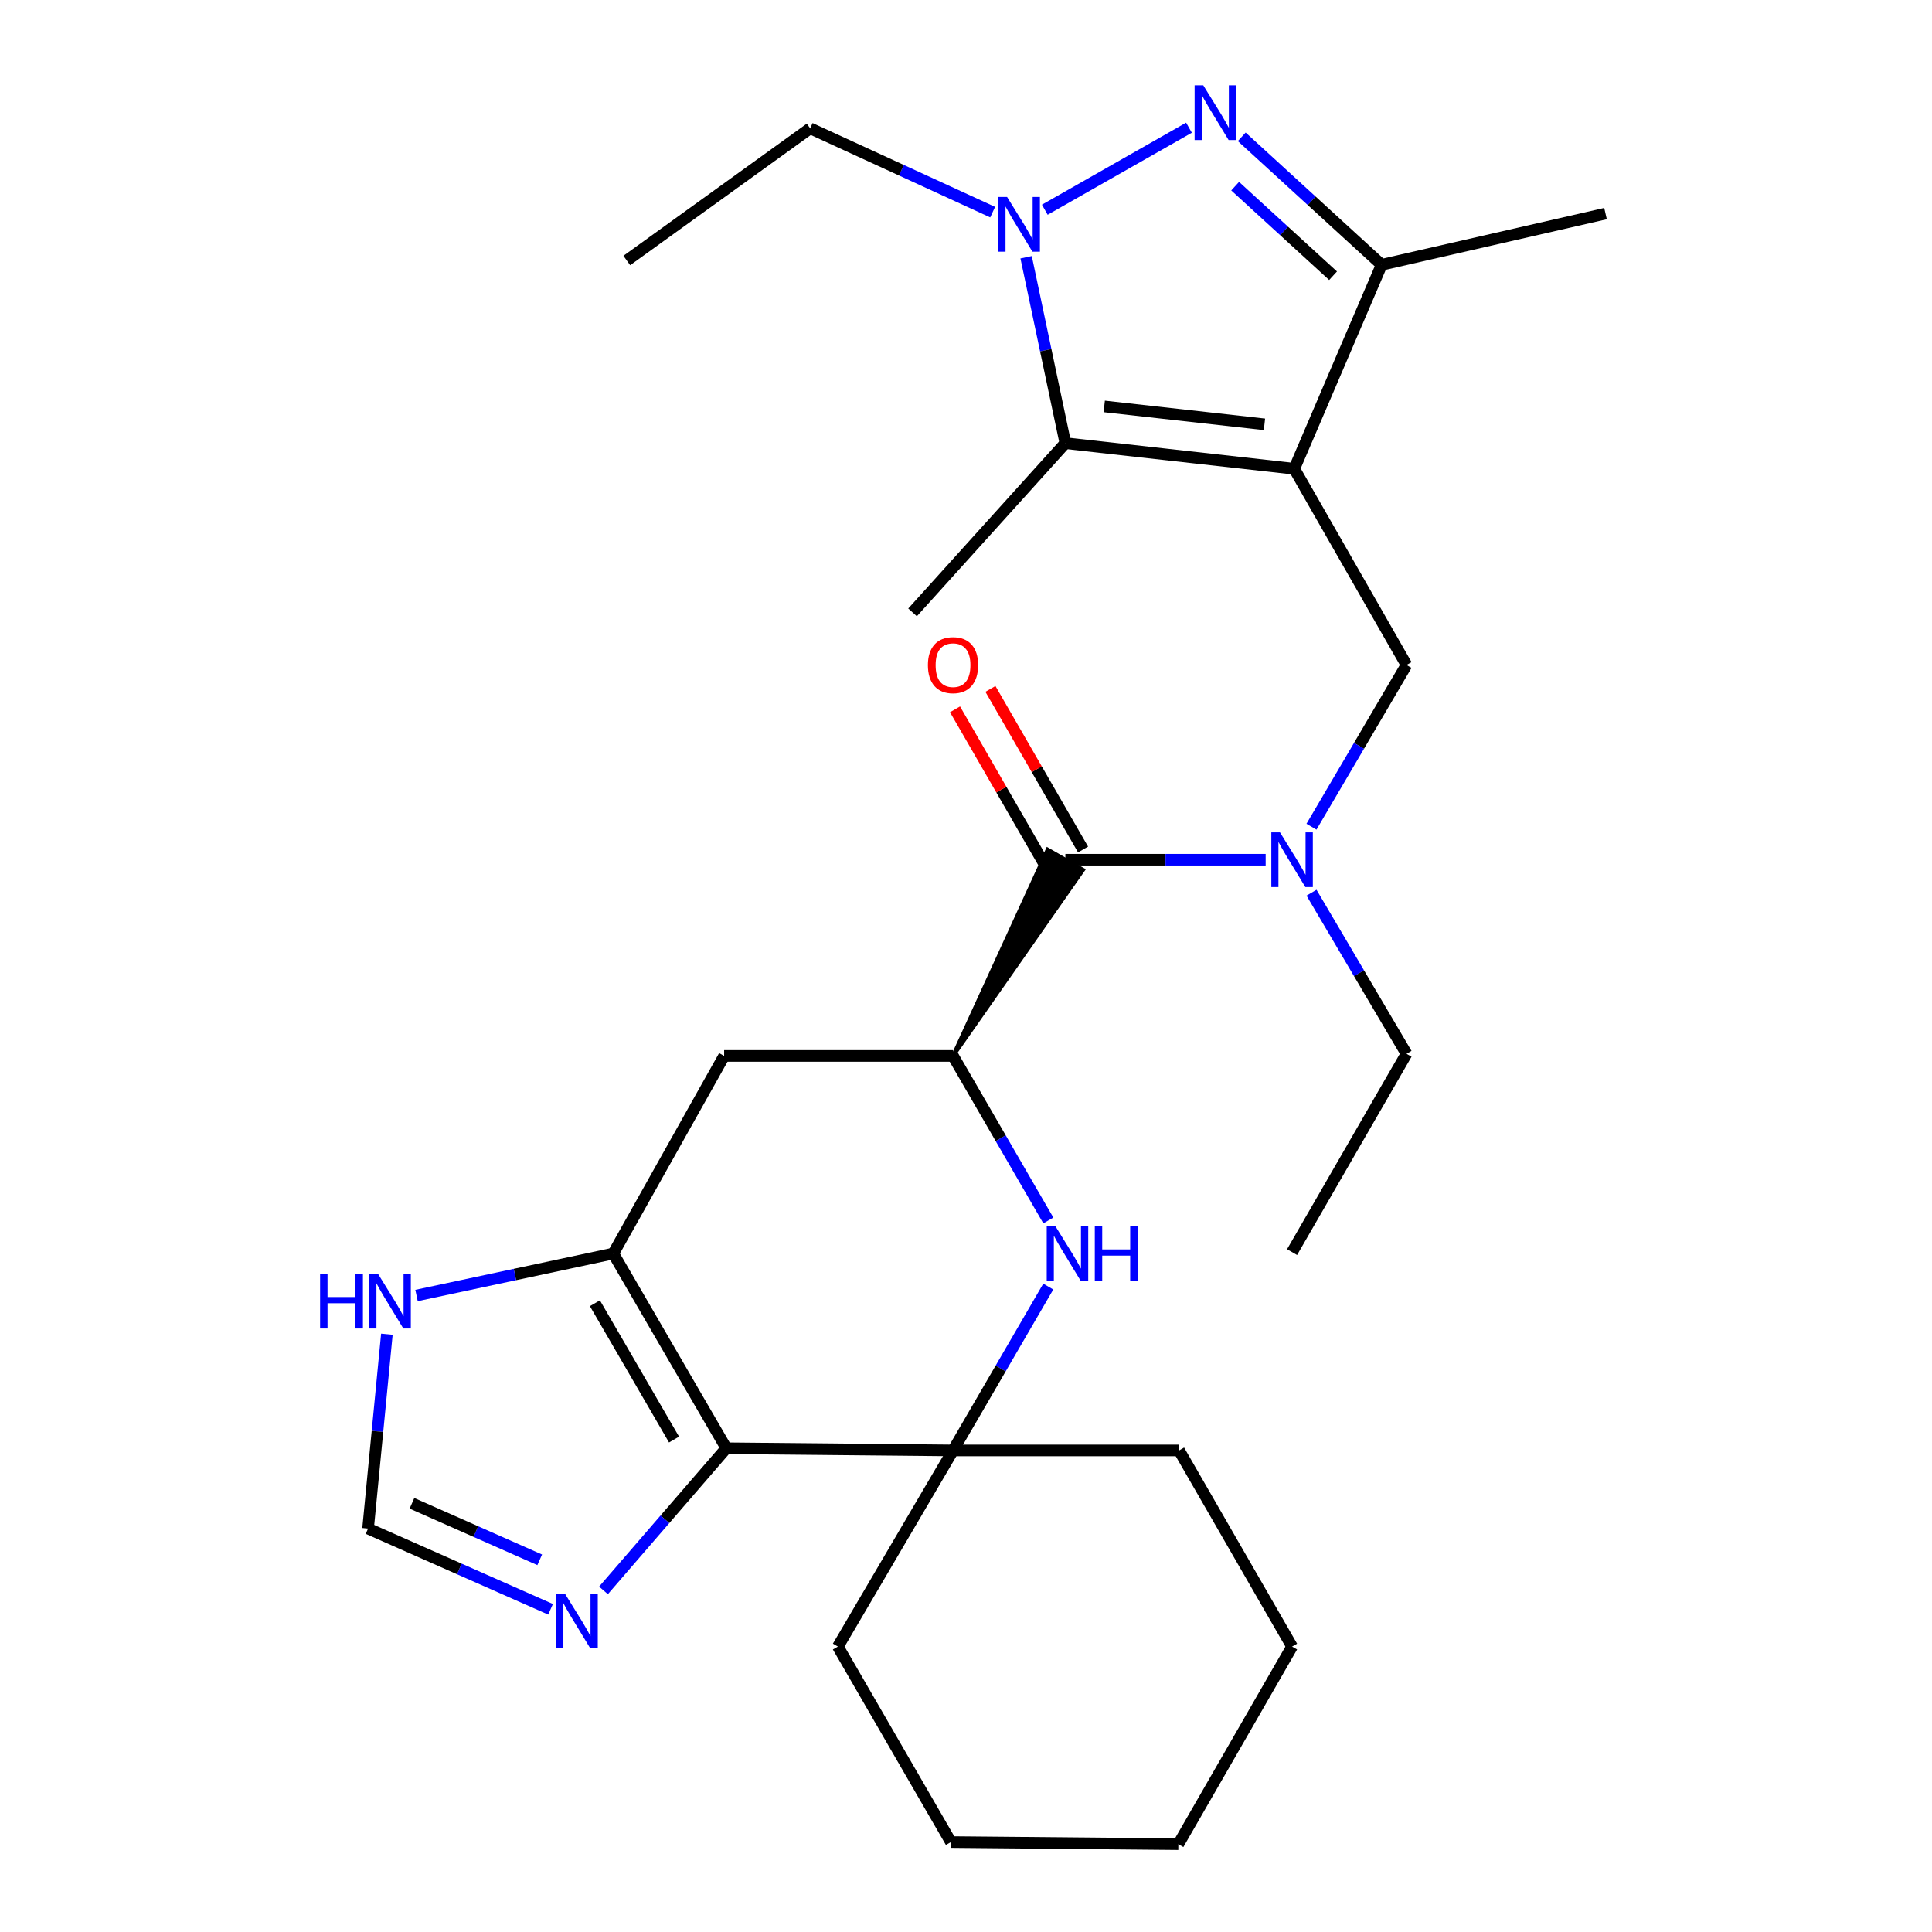 <?xml version='1.0' encoding='iso-8859-1'?>
<svg version='1.1' baseProfile='full'
              xmlns='http://www.w3.org/2000/svg'
                      xmlns:rdkit='http://www.rdkit.org/xml'
                      xmlns:xlink='http://www.w3.org/1999/xlink'
                  xml:space='preserve'
width='1000px' height='1000px' viewBox='0 0 1000 1000'>
<!-- END OF HEADER -->
<rect style='opacity:1.0;fill:#FFFFFF;stroke:none' width='1000' height='1000' x='0' y='0'> </rect>
<path class='bond-3' d='M 669.903,242.639 L 551.432,229.388' style='fill:none;fill-rule:evenodd;stroke:#000000;stroke-width:6px;stroke-linecap:butt;stroke-linejoin:miter;stroke-opacity:1' />
<path class='bond-3' d='M 654.483,219.637 L 571.553,210.362' style='fill:none;fill-rule:evenodd;stroke:#000000;stroke-width:6px;stroke-linecap:butt;stroke-linejoin:miter;stroke-opacity:1' />
<path class='bond-5' d='M 669.903,242.639 L 715.13,137.055' style='fill:none;fill-rule:evenodd;stroke:#000000;stroke-width:6px;stroke-linecap:butt;stroke-linejoin:miter;stroke-opacity:1' />
<path class='bond-10' d='M 669.903,242.639 L 728.016,344.194' style='fill:none;fill-rule:evenodd;stroke:#000000;stroke-width:6px;stroke-linecap:butt;stroke-linejoin:miter;stroke-opacity:1' />
<path class='bond-0' d='M 642.725,70.818 L 678.928,103.936' style='fill:none;fill-rule:evenodd;stroke:#0000FF;stroke-width:6px;stroke-linecap:butt;stroke-linejoin:miter;stroke-opacity:1' />
<path class='bond-0' d='M 678.928,103.936 L 715.13,137.055' style='fill:none;fill-rule:evenodd;stroke:#000000;stroke-width:6px;stroke-linecap:butt;stroke-linejoin:miter;stroke-opacity:1' />
<path class='bond-0' d='M 639.314,96.355 L 664.655,119.538' style='fill:none;fill-rule:evenodd;stroke:#0000FF;stroke-width:6px;stroke-linecap:butt;stroke-linejoin:miter;stroke-opacity:1' />
<path class='bond-0' d='M 664.655,119.538 L 689.997,142.721' style='fill:none;fill-rule:evenodd;stroke:#000000;stroke-width:6px;stroke-linecap:butt;stroke-linejoin:miter;stroke-opacity:1' />
<path class='bond-28' d='M 615.409,66.096 L 540.783,108.55' style='fill:none;fill-rule:evenodd;stroke:#0000FF;stroke-width:6px;stroke-linecap:butt;stroke-linejoin:miter;stroke-opacity:1' />
<path class='bond-1' d='M 531.115,133.152 L 541.273,181.27' style='fill:none;fill-rule:evenodd;stroke:#0000FF;stroke-width:6px;stroke-linecap:butt;stroke-linejoin:miter;stroke-opacity:1' />
<path class='bond-1' d='M 541.273,181.27 L 551.432,229.388' style='fill:none;fill-rule:evenodd;stroke:#000000;stroke-width:6px;stroke-linecap:butt;stroke-linejoin:miter;stroke-opacity:1' />
<path class='bond-17' d='M 513.799,109.798 L 466.572,88.109' style='fill:none;fill-rule:evenodd;stroke:#0000FF;stroke-width:6px;stroke-linecap:butt;stroke-linejoin:miter;stroke-opacity:1' />
<path class='bond-17' d='M 466.572,88.109 L 419.346,66.419' style='fill:none;fill-rule:evenodd;stroke:#000000;stroke-width:6px;stroke-linecap:butt;stroke-linejoin:miter;stroke-opacity:1' />
<path class='bond-2' d='M 375.94,749.615 L 317.427,648.823' style='fill:none;fill-rule:evenodd;stroke:#000000;stroke-width:6px;stroke-linecap:butt;stroke-linejoin:miter;stroke-opacity:1' />
<path class='bond-2' d='M 348.876,745.112 L 307.917,674.558' style='fill:none;fill-rule:evenodd;stroke:#000000;stroke-width:6px;stroke-linecap:butt;stroke-linejoin:miter;stroke-opacity:1' />
<path class='bond-11' d='M 375.94,749.615 L 344.15,786.396' style='fill:none;fill-rule:evenodd;stroke:#000000;stroke-width:6px;stroke-linecap:butt;stroke-linejoin:miter;stroke-opacity:1' />
<path class='bond-11' d='M 344.15,786.396 L 312.361,823.178' style='fill:none;fill-rule:evenodd;stroke:#0000FF;stroke-width:6px;stroke-linecap:butt;stroke-linejoin:miter;stroke-opacity:1' />
<path class='bond-29' d='M 375.94,749.615 L 493.283,750.743' style='fill:none;fill-rule:evenodd;stroke:#000000;stroke-width:6px;stroke-linecap:butt;stroke-linejoin:miter;stroke-opacity:1' />
<path class='bond-18' d='M 551.432,229.388 L 472.338,316.964' style='fill:none;fill-rule:evenodd;stroke:#000000;stroke-width:6px;stroke-linecap:butt;stroke-linejoin:miter;stroke-opacity:1' />
<path class='bond-4' d='M 317.427,648.823 L 374.812,546.54' style='fill:none;fill-rule:evenodd;stroke:#000000;stroke-width:6px;stroke-linecap:butt;stroke-linejoin:miter;stroke-opacity:1' />
<path class='bond-14' d='M 317.427,648.823 L 266.512,659.686' style='fill:none;fill-rule:evenodd;stroke:#000000;stroke-width:6px;stroke-linecap:butt;stroke-linejoin:miter;stroke-opacity:1' />
<path class='bond-14' d='M 266.512,659.686 L 215.597,670.548' style='fill:none;fill-rule:evenodd;stroke:#0000FF;stroke-width:6px;stroke-linecap:butt;stroke-linejoin:miter;stroke-opacity:1' />
<path class='bond-21' d='M 715.13,137.055 L 831.016,110.553' style='fill:none;fill-rule:evenodd;stroke:#000000;stroke-width:6px;stroke-linecap:butt;stroke-linejoin:miter;stroke-opacity:1' />
<path class='bond-6' d='M 542.612,631.708 L 517.947,589.124' style='fill:none;fill-rule:evenodd;stroke:#0000FF;stroke-width:6px;stroke-linecap:butt;stroke-linejoin:miter;stroke-opacity:1' />
<path class='bond-6' d='M 517.947,589.124 L 493.283,546.54' style='fill:none;fill-rule:evenodd;stroke:#000000;stroke-width:6px;stroke-linecap:butt;stroke-linejoin:miter;stroke-opacity:1' />
<path class='bond-7' d='M 542.581,665.931 L 517.932,708.337' style='fill:none;fill-rule:evenodd;stroke:#0000FF;stroke-width:6px;stroke-linecap:butt;stroke-linejoin:miter;stroke-opacity:1' />
<path class='bond-7' d='M 517.932,708.337 L 493.283,750.743' style='fill:none;fill-rule:evenodd;stroke:#000000;stroke-width:6px;stroke-linecap:butt;stroke-linejoin:miter;stroke-opacity:1' />
<path class='bond-19' d='M 493.283,750.743 L 433.689,852.262' style='fill:none;fill-rule:evenodd;stroke:#000000;stroke-width:6px;stroke-linecap:butt;stroke-linejoin:miter;stroke-opacity:1' />
<path class='bond-20' d='M 493.283,750.743 L 610.297,750.743' style='fill:none;fill-rule:evenodd;stroke:#000000;stroke-width:6px;stroke-linecap:butt;stroke-linejoin:miter;stroke-opacity:1' />
<path class='bond-8' d='M 493.283,546.54 L 560.607,450.239 L 542.257,439.732 Z' style='fill:#000000;fill-rule:evenodd;fill-opacity:1;stroke:#000000;stroke-width:2px;stroke-linecap:butt;stroke-linejoin:miter;stroke-opacity:1;' />
<path class='bond-13' d='M 493.283,546.54 L 374.812,546.54' style='fill:none;fill-rule:evenodd;stroke:#000000;stroke-width:6px;stroke-linecap:butt;stroke-linejoin:miter;stroke-opacity:1' />
<path class='bond-9' d='M 551.432,444.985 L 603.267,444.985' style='fill:none;fill-rule:evenodd;stroke:#000000;stroke-width:6px;stroke-linecap:butt;stroke-linejoin:miter;stroke-opacity:1' />
<path class='bond-9' d='M 603.267,444.985 L 655.102,444.985' style='fill:none;fill-rule:evenodd;stroke:#0000FF;stroke-width:6px;stroke-linecap:butt;stroke-linejoin:miter;stroke-opacity:1' />
<path class='bond-16' d='M 560.59,439.702 L 536.612,398.141' style='fill:none;fill-rule:evenodd;stroke:#000000;stroke-width:6px;stroke-linecap:butt;stroke-linejoin:miter;stroke-opacity:1' />
<path class='bond-16' d='M 536.612,398.141 L 512.635,356.58' style='fill:none;fill-rule:evenodd;stroke:#FF0000;stroke-width:6px;stroke-linecap:butt;stroke-linejoin:miter;stroke-opacity:1' />
<path class='bond-16' d='M 542.274,450.269 L 518.297,408.707' style='fill:none;fill-rule:evenodd;stroke:#000000;stroke-width:6px;stroke-linecap:butt;stroke-linejoin:miter;stroke-opacity:1' />
<path class='bond-16' d='M 518.297,408.707 L 494.319,367.146' style='fill:none;fill-rule:evenodd;stroke:#FF0000;stroke-width:6px;stroke-linecap:butt;stroke-linejoin:miter;stroke-opacity:1' />
<path class='bond-12' d='M 728.016,344.194 L 703.416,386.048' style='fill:none;fill-rule:evenodd;stroke:#000000;stroke-width:6px;stroke-linecap:butt;stroke-linejoin:miter;stroke-opacity:1' />
<path class='bond-12' d='M 703.416,386.048 L 678.816,427.902' style='fill:none;fill-rule:evenodd;stroke:#0000FF;stroke-width:6px;stroke-linecap:butt;stroke-linejoin:miter;stroke-opacity:1' />
<path class='bond-30' d='M 284.97,832.964 L 237.74,812.07' style='fill:none;fill-rule:evenodd;stroke:#0000FF;stroke-width:6px;stroke-linecap:butt;stroke-linejoin:miter;stroke-opacity:1' />
<path class='bond-30' d='M 237.74,812.07 L 190.51,791.177' style='fill:none;fill-rule:evenodd;stroke:#000000;stroke-width:6px;stroke-linecap:butt;stroke-linejoin:miter;stroke-opacity:1' />
<path class='bond-30' d='M 279.355,807.358 L 246.294,792.733' style='fill:none;fill-rule:evenodd;stroke:#0000FF;stroke-width:6px;stroke-linecap:butt;stroke-linejoin:miter;stroke-opacity:1' />
<path class='bond-30' d='M 246.294,792.733 L 213.233,778.107' style='fill:none;fill-rule:evenodd;stroke:#000000;stroke-width:6px;stroke-linecap:butt;stroke-linejoin:miter;stroke-opacity:1' />
<path class='bond-22' d='M 678.844,462.061 L 703.43,503.754' style='fill:none;fill-rule:evenodd;stroke:#0000FF;stroke-width:6px;stroke-linecap:butt;stroke-linejoin:miter;stroke-opacity:1' />
<path class='bond-22' d='M 703.43,503.754 L 728.016,545.448' style='fill:none;fill-rule:evenodd;stroke:#000000;stroke-width:6px;stroke-linecap:butt;stroke-linejoin:miter;stroke-opacity:1' />
<path class='bond-15' d='M 200.247,690.586 L 195.379,740.881' style='fill:none;fill-rule:evenodd;stroke:#0000FF;stroke-width:6px;stroke-linecap:butt;stroke-linejoin:miter;stroke-opacity:1' />
<path class='bond-15' d='M 195.379,740.881 L 190.51,791.177' style='fill:none;fill-rule:evenodd;stroke:#000000;stroke-width:6px;stroke-linecap:butt;stroke-linejoin:miter;stroke-opacity:1' />
<path class='bond-23' d='M 419.346,66.419 L 324.428,134.835' style='fill:none;fill-rule:evenodd;stroke:#000000;stroke-width:6px;stroke-linecap:butt;stroke-linejoin:miter;stroke-opacity:1' />
<path class='bond-26' d='M 433.689,852.262 L 492.191,953.453' style='fill:none;fill-rule:evenodd;stroke:#000000;stroke-width:6px;stroke-linecap:butt;stroke-linejoin:miter;stroke-opacity:1' />
<path class='bond-25' d='M 610.297,750.743 L 668.775,852.262' style='fill:none;fill-rule:evenodd;stroke:#000000;stroke-width:6px;stroke-linecap:butt;stroke-linejoin:miter;stroke-opacity:1' />
<path class='bond-24' d='M 728.016,545.448 L 668.775,648.095' style='fill:none;fill-rule:evenodd;stroke:#000000;stroke-width:6px;stroke-linecap:butt;stroke-linejoin:miter;stroke-opacity:1' />
<path class='bond-27' d='M 668.775,852.262 L 609.91,954.545' style='fill:none;fill-rule:evenodd;stroke:#000000;stroke-width:6px;stroke-linecap:butt;stroke-linejoin:miter;stroke-opacity:1' />
<path class='bond-31' d='M 492.191,953.453 L 609.91,954.545' style='fill:none;fill-rule:evenodd;stroke:#000000;stroke-width:6px;stroke-linecap:butt;stroke-linejoin:miter;stroke-opacity:1' />
<path  class='atom-1' d='M 622.809 44.165
L 632.089 59.165
Q 633.009 60.645, 634.489 63.325
Q 635.969 66.005, 636.049 66.165
L 636.049 44.165
L 639.809 44.165
L 639.809 72.485
L 635.929 72.485
L 625.969 56.085
Q 624.809 54.165, 623.569 51.965
Q 622.369 49.765, 622.009 49.085
L 622.009 72.485
L 618.329 72.485
L 618.329 44.165
L 622.809 44.165
' fill='#0000FF'/>
<path  class='atom-2' d='M 521.255 101.938
L 530.535 116.938
Q 531.455 118.418, 532.935 121.098
Q 534.415 123.778, 534.495 123.938
L 534.495 101.938
L 538.255 101.938
L 538.255 130.258
L 534.375 130.258
L 524.415 113.858
Q 523.255 111.938, 522.015 109.738
Q 520.815 107.538, 520.455 106.858
L 520.455 130.258
L 516.775 130.258
L 516.775 101.938
L 521.255 101.938
' fill='#0000FF'/>
<path  class='atom-7' d='M 546.264 634.663
L 555.544 649.663
Q 556.464 651.143, 557.944 653.823
Q 559.424 656.503, 559.504 656.663
L 559.504 634.663
L 563.264 634.663
L 563.264 662.983
L 559.384 662.983
L 549.424 646.583
Q 548.264 644.663, 547.024 642.463
Q 545.824 640.263, 545.464 639.583
L 545.464 662.983
L 541.784 662.983
L 541.784 634.663
L 546.264 634.663
' fill='#0000FF'/>
<path  class='atom-7' d='M 566.664 634.663
L 570.504 634.663
L 570.504 646.703
L 584.984 646.703
L 584.984 634.663
L 588.824 634.663
L 588.824 662.983
L 584.984 662.983
L 584.984 649.903
L 570.504 649.903
L 570.504 662.983
L 566.664 662.983
L 566.664 634.663
' fill='#0000FF'/>
<path  class='atom-12' d='M 292.406 824.863
L 301.686 839.863
Q 302.606 841.343, 304.086 844.023
Q 305.566 846.703, 305.646 846.863
L 305.646 824.863
L 309.406 824.863
L 309.406 853.183
L 305.526 853.183
L 295.566 836.783
Q 294.406 834.863, 293.166 832.663
Q 291.966 830.463, 291.606 829.783
L 291.606 853.183
L 287.926 853.183
L 287.926 824.863
L 292.406 824.863
' fill='#0000FF'/>
<path  class='atom-13' d='M 662.515 430.825
L 671.795 445.825
Q 672.715 447.305, 674.195 449.985
Q 675.675 452.665, 675.755 452.825
L 675.755 430.825
L 679.515 430.825
L 679.515 459.145
L 675.635 459.145
L 665.675 442.745
Q 664.515 440.825, 663.275 438.625
Q 662.075 436.425, 661.715 435.745
L 661.715 459.145
L 658.035 459.145
L 658.035 430.825
L 662.515 430.825
' fill='#0000FF'/>
<path  class='atom-15' d='M 165.684 659.309
L 169.524 659.309
L 169.524 671.349
L 184.004 671.349
L 184.004 659.309
L 187.844 659.309
L 187.844 687.629
L 184.004 687.629
L 184.004 674.549
L 169.524 674.549
L 169.524 687.629
L 165.684 687.629
L 165.684 659.309
' fill='#0000FF'/>
<path  class='atom-15' d='M 195.644 659.309
L 204.924 674.309
Q 205.844 675.789, 207.324 678.469
Q 208.804 681.149, 208.884 681.309
L 208.884 659.309
L 212.644 659.309
L 212.644 687.629
L 208.764 687.629
L 198.804 671.229
Q 197.644 669.309, 196.404 667.109
Q 195.204 664.909, 194.844 664.229
L 194.844 687.629
L 191.164 687.629
L 191.164 659.309
L 195.644 659.309
' fill='#0000FF'/>
<path  class='atom-17' d='M 480.283 344.274
Q 480.283 337.474, 483.643 333.674
Q 487.003 329.874, 493.283 329.874
Q 499.563 329.874, 502.923 333.674
Q 506.283 337.474, 506.283 344.274
Q 506.283 351.154, 502.883 355.074
Q 499.483 358.954, 493.283 358.954
Q 487.043 358.954, 483.643 355.074
Q 480.283 351.194, 480.283 344.274
M 493.283 355.754
Q 497.603 355.754, 499.923 352.874
Q 502.283 349.954, 502.283 344.274
Q 502.283 338.714, 499.923 335.914
Q 497.603 333.074, 493.283 333.074
Q 488.963 333.074, 486.603 335.874
Q 484.283 338.674, 484.283 344.274
Q 484.283 349.994, 486.603 352.874
Q 488.963 355.754, 493.283 355.754
' fill='#FF0000'/>
</svg>
